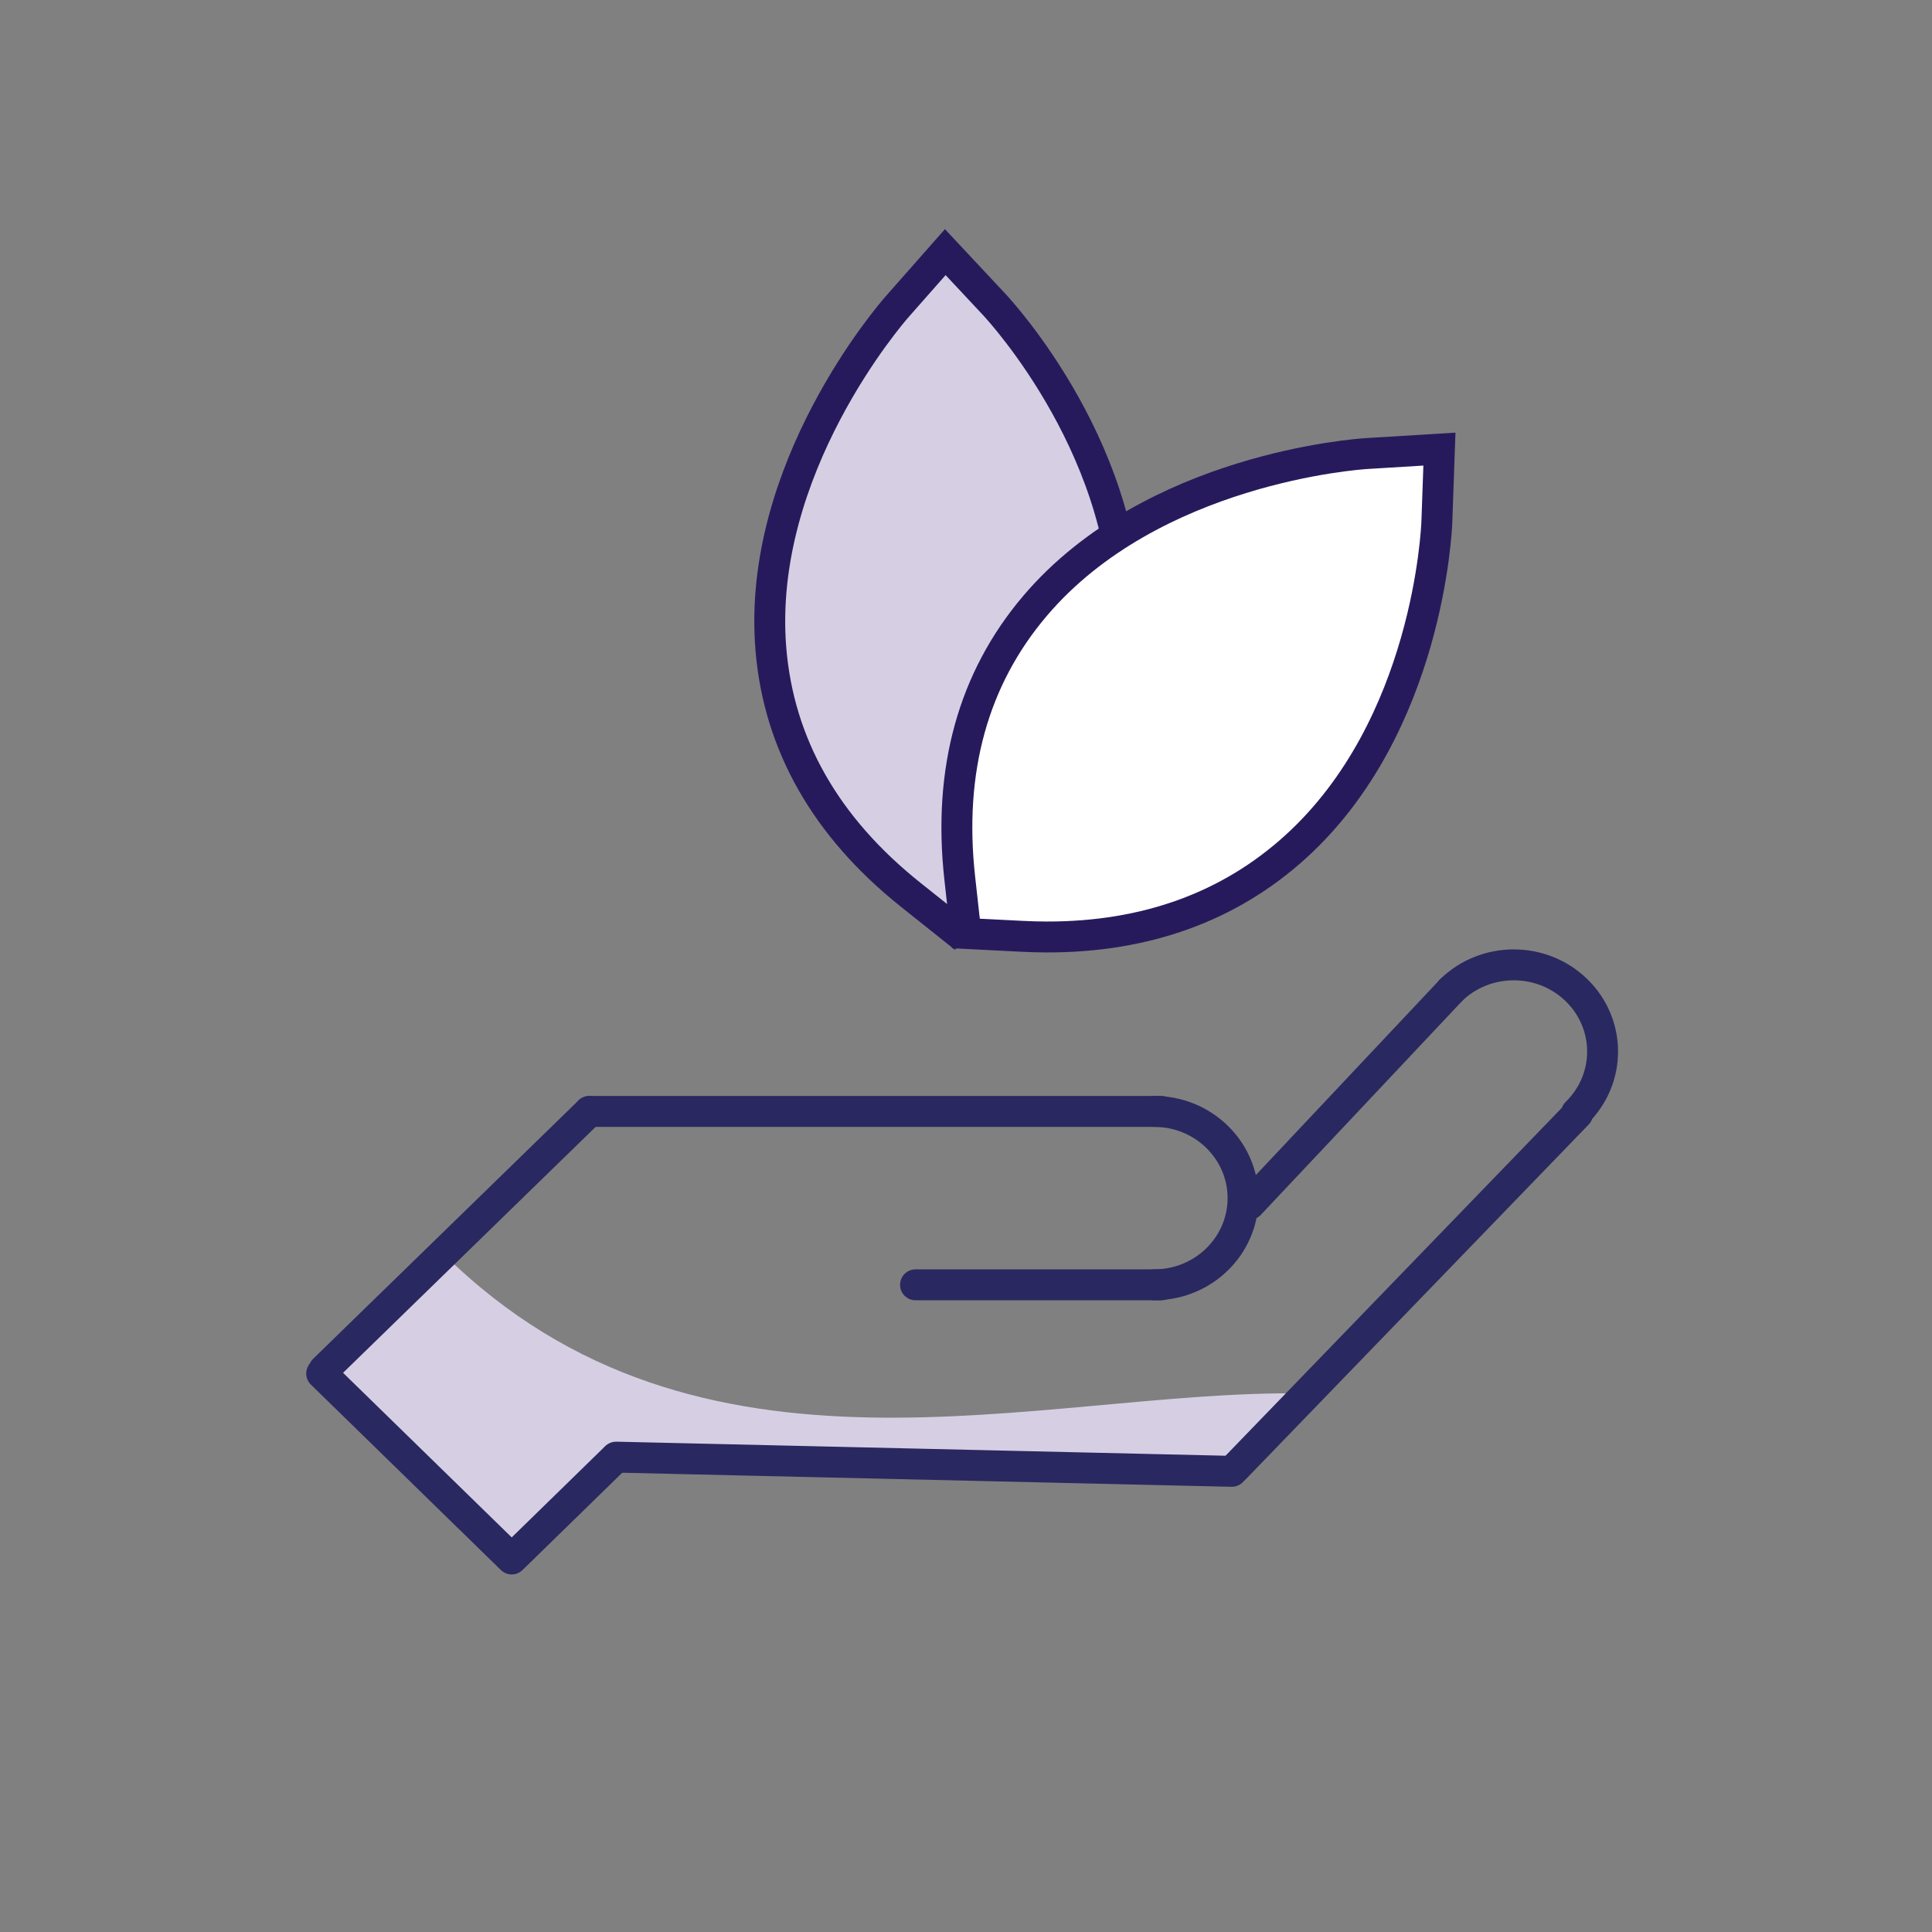 <?xml version="1.0" encoding="utf-8"?>
<!-- Generator: Adobe Illustrator 23.1.0, SVG Export Plug-In . SVG Version: 6.00 Build 0)  -->
<svg version="1.1" xmlns="http://www.w3.org/2000/svg" xmlns:xlink="http://www.w3.org/1999/xlink" x="0px" y="0px"
	 viewBox="0 0 1000 1000" style="enable-background:new 0 0 1000 1000;" xml:space="preserve">
<rect x="0" y="0" width="1000" height="1000" fill="#808080" stroke="none"/>
<style type="text/css">
	.st0{display:none;}
	.st1{display:inline;}
	.st2{fill:none;stroke:#8FC9D9;stroke-width:0.5;stroke-miterlimit:10;}
	.st3{display:inline;fill:none;stroke:#8FC9D9;stroke-width:0.5;stroke-miterlimit:10;}
	.st4{display:inline;fill:none;stroke:#2A275C;stroke-width:9;}
	.st5{display:inline;fill:none;stroke:#2A275C;stroke-width:9;stroke-linecap:round;}
	.st6{fill:#D6CFE4;}
	.st7{fill:#767393;}
	.st8{fill:none;stroke:#28205B;stroke-width:14;stroke-linecap:round;stroke-linejoin:round;}
	.st9{fill:#FFFFFF;}
	.st10{clip-path:url(#SVGID_2_);fill:none;stroke:#28205B;stroke-width:14;stroke-linecap:round;stroke-linejoin:round;}
	.st11{fill:none;stroke:#2A2860;stroke-width:16;stroke-linecap:round;stroke-linejoin:round;stroke-miterlimit:10;}
	.st12{display:none;fill:none;stroke:#2A2860;stroke-width:14;stroke-linecap:round;stroke-linejoin:round;stroke-miterlimit:10;}
	.st13{fill:#D6CFE4;stroke:#271A5C;stroke-width:16;stroke-miterlimit:10;}
	.st14{fill:#FFFFFF;stroke:#271A5C;stroke-width:16;stroke-miterlimit:10;}
</style>
<g id="GRID" class="st0">
	<g class="st1">
		<line class="st2" x1="-0.5" y1="1000.5" x2="1000.22" y2="1000.5"/>
		<line class="st2" x1="-0.5" y1="983.82" x2="1000.22" y2="983.82"/>
		<line class="st2" x1="-0.5" y1="967.13" x2="1000.22" y2="967.13"/>
		<line class="st2" x1="-0.5" y1="950.45" x2="1000.22" y2="950.45"/>
		<line class="st2" x1="-0.5" y1="933.77" x2="1000.22" y2="933.77"/>
		<line class="st2" x1="-0.5" y1="917.08" x2="1000.22" y2="917.08"/>
		<line class="st2" x1="-0.5" y1="900.4" x2="1000.22" y2="900.4"/>
		<line class="st2" x1="-0.5" y1="883.72" x2="1000.22" y2="883.72"/>
		<line class="st2" x1="-0.5" y1="867.03" x2="1000.22" y2="867.03"/>
		<line class="st2" x1="-0.5" y1="850.35" x2="1000.22" y2="850.35"/>
		<line class="st2" x1="-0.5" y1="833.67" x2="1000.22" y2="833.67"/>
		<line class="st2" x1="-0.5" y1="816.98" x2="1000.22" y2="816.98"/>
		<line class="st2" x1="-0.5" y1="800.3" x2="1000.22" y2="800.3"/>
		<line class="st2" x1="-0.5" y1="783.62" x2="1000.22" y2="783.62"/>
		<line class="st2" x1="-0.5" y1="766.93" x2="1000.22" y2="766.93"/>
		<line class="st2" x1="-0.5" y1="750.25" x2="1000.22" y2="750.25"/>
		<line class="st2" x1="-0.5" y1="733.57" x2="1000.22" y2="733.57"/>
		<line class="st2" x1="-0.5" y1="716.88" x2="1000.22" y2="716.88"/>
		<line class="st2" x1="-0.5" y1="700.2" x2="1000.22" y2="700.2"/>
		<line class="st2" x1="-0.5" y1="683.52" x2="1000.22" y2="683.52"/>
		<line class="st2" x1="-0.5" y1="666.83" x2="1000.22" y2="666.83"/>
		<line class="st2" x1="-0.5" y1="650.15" x2="1000.22" y2="650.15"/>
		<line class="st2" x1="-0.5" y1="633.47" x2="1000.22" y2="633.47"/>
		<line class="st2" x1="-0.5" y1="616.78" x2="1000.22" y2="616.78"/>
		<line class="st2" x1="-0.5" y1="600.1" x2="1000.22" y2="600.1"/>
		<line class="st2" x1="-0.5" y1="583.42" x2="1000.22" y2="583.42"/>
		<line class="st2" x1="-0.5" y1="566.73" x2="1000.22" y2="566.73"/>
		<line class="st2" x1="-0.5" y1="550.05" x2="1000.22" y2="550.05"/>
		<line class="st2" x1="-0.5" y1="533.37" x2="1000.22" y2="533.37"/>
		<line class="st2" x1="-0.5" y1="516.68" x2="1000.22" y2="516.68"/>
		<line class="st2" x1="-0.5" y1="500" x2="1000.22" y2="500"/>
		<line class="st2" x1="-0.5" y1="483.32" x2="1000.22" y2="483.32"/>
		<line class="st2" x1="-0.5" y1="466.63" x2="1000.22" y2="466.63"/>
		<line class="st2" x1="-0.5" y1="449.95" x2="1000.22" y2="449.95"/>
		<line class="st2" x1="-0.5" y1="433.27" x2="1000.22" y2="433.27"/>
		<line class="st2" x1="-0.5" y1="416.58" x2="1000.22" y2="416.58"/>
		<line class="st2" x1="-0.5" y1="399.9" x2="1000.22" y2="399.9"/>
		<line class="st2" x1="-0.5" y1="383.22" x2="1000.22" y2="383.22"/>
		<line class="st2" x1="-0.5" y1="366.53" x2="1000.22" y2="366.53"/>
		<line class="st2" x1="-0.5" y1="349.85" x2="1000.22" y2="349.85"/>
		<line class="st2" x1="-0.5" y1="333.17" x2="1000.22" y2="333.17"/>
		<line class="st2" x1="-0.5" y1="316.48" x2="1000.22" y2="316.48"/>
		<line class="st2" x1="-0.5" y1="299.8" x2="1000.22" y2="299.8"/>
		<line class="st2" x1="-0.5" y1="283.12" x2="1000.22" y2="283.12"/>
		<line class="st2" x1="-0.5" y1="266.43" x2="1000.22" y2="266.43"/>
		<line class="st2" x1="-0.5" y1="249.75" x2="1000.22" y2="249.75"/>
		<line class="st2" x1="-0.5" y1="233.07" x2="1000.22" y2="233.07"/>
		<line class="st2" x1="-0.5" y1="216.38" x2="1000.22" y2="216.38"/>
		<line class="st2" x1="-0.5" y1="199.7" x2="1000.22" y2="199.7"/>
		<line class="st2" x1="-0.5" y1="183.02" x2="1000.22" y2="183.02"/>
		<line class="st2" x1="-0.5" y1="166.33" x2="1000.22" y2="166.33"/>
		<line class="st2" x1="-0.5" y1="149.65" x2="1000.22" y2="149.65"/>
		<line class="st2" x1="-0.5" y1="132.97" x2="1000.22" y2="132.97"/>
		<line class="st2" x1="-0.5" y1="116.28" x2="1000.22" y2="116.28"/>
		<line class="st2" x1="-0.5" y1="99.6" x2="1000.22" y2="99.6"/>
		<line class="st2" x1="-0.5" y1="82.92" x2="1000.22" y2="82.92"/>
		<line class="st2" x1="-0.5" y1="66.23" x2="1000.22" y2="66.23"/>
		<line class="st2" x1="-0.5" y1="49.55" x2="1000.22" y2="49.55"/>
		<line class="st2" x1="-0.5" y1="32.87" x2="1000.22" y2="32.87"/>
		<line class="st2" x1="-0.5" y1="16.18" x2="1000.22" y2="16.18"/>
		<line class="st2" x1="1000.5" y1="-0.5" x2="1000.5" y2="1000.22"/>
		<line class="st2" x1="983.82" y1="-0.5" x2="983.82" y2="1000.22"/>
		<line class="st2" x1="967.13" y1="-0.5" x2="967.13" y2="1000.22"/>
		<line class="st2" x1="950.45" y1="-0.5" x2="950.45" y2="1000.22"/>
		<line class="st2" x1="933.77" y1="-0.5" x2="933.77" y2="1000.22"/>
		<line class="st2" x1="917.08" y1="-0.5" x2="917.08" y2="1000.22"/>
		<line class="st2" x1="900.4" y1="-0.5" x2="900.4" y2="1000.22"/>
		<line class="st2" x1="883.72" y1="-0.5" x2="883.72" y2="1000.22"/>
		<line class="st2" x1="867.03" y1="-0.5" x2="867.03" y2="1000.22"/>
		<line class="st2" x1="850.35" y1="-0.5" x2="850.35" y2="1000.22"/>
		<line class="st2" x1="833.67" y1="-0.5" x2="833.67" y2="1000.22"/>
		<line class="st2" x1="816.98" y1="-0.5" x2="816.98" y2="1000.22"/>
		<line class="st2" x1="800.3" y1="-0.5" x2="800.3" y2="1000.22"/>
		<line class="st2" x1="783.62" y1="-0.5" x2="783.62" y2="1000.22"/>
		<line class="st2" x1="766.93" y1="-0.5" x2="766.93" y2="1000.22"/>
		<line class="st2" x1="750.25" y1="-0.5" x2="750.25" y2="1000.22"/>
		<line class="st2" x1="733.57" y1="-0.5" x2="733.57" y2="1000.22"/>
		<line class="st2" x1="716.88" y1="-0.5" x2="716.88" y2="1000.22"/>
		<line class="st2" x1="700.2" y1="-0.5" x2="700.2" y2="1000.22"/>
		<line class="st2" x1="683.52" y1="-0.5" x2="683.52" y2="1000.22"/>
		<line class="st2" x1="666.83" y1="-0.5" x2="666.83" y2="1000.22"/>
		<line class="st2" x1="650.15" y1="-0.5" x2="650.15" y2="1000.22"/>
		<line class="st2" x1="633.47" y1="-0.5" x2="633.47" y2="1000.22"/>
		<line class="st2" x1="616.78" y1="-0.5" x2="616.78" y2="1000.22"/>
		<line class="st2" x1="600.1" y1="-0.5" x2="600.1" y2="1000.22"/>
		<line class="st2" x1="583.42" y1="-0.5" x2="583.42" y2="1000.22"/>
		<line class="st2" x1="566.73" y1="-0.5" x2="566.73" y2="1000.22"/>
		<line class="st2" x1="550.05" y1="-0.5" x2="550.05" y2="1000.22"/>
		<line class="st2" x1="533.37" y1="-0.5" x2="533.37" y2="1000.22"/>
		<line class="st2" x1="516.68" y1="-0.5" x2="516.68" y2="1000.22"/>
		<line class="st2" x1="500" y1="-0.5" x2="500" y2="1000.22"/>
		<line class="st2" x1="483.32" y1="-0.5" x2="483.32" y2="1000.22"/>
		<line class="st2" x1="466.63" y1="-0.5" x2="466.63" y2="1000.22"/>
		<line class="st2" x1="449.95" y1="-0.5" x2="449.95" y2="1000.22"/>
		<line class="st2" x1="433.27" y1="-0.5" x2="433.27" y2="1000.22"/>
		<line class="st2" x1="416.58" y1="-0.5" x2="416.58" y2="1000.22"/>
		<line class="st2" x1="399.9" y1="-0.5" x2="399.9" y2="1000.22"/>
		<line class="st2" x1="383.22" y1="-0.5" x2="383.22" y2="1000.22"/>
		<line class="st2" x1="366.53" y1="-0.5" x2="366.53" y2="1000.22"/>
		<line class="st2" x1="349.85" y1="-0.5" x2="349.85" y2="1000.22"/>
		<line class="st2" x1="333.17" y1="-0.5" x2="333.17" y2="1000.22"/>
		<line class="st2" x1="316.48" y1="-0.5" x2="316.48" y2="1000.22"/>
		<line class="st2" x1="299.8" y1="-0.5" x2="299.8" y2="1000.22"/>
		<line class="st2" x1="283.12" y1="-0.5" x2="283.12" y2="1000.22"/>
		<line class="st2" x1="266.43" y1="-0.5" x2="266.43" y2="1000.22"/>
		<line class="st2" x1="249.75" y1="-0.5" x2="249.75" y2="1000.22"/>
		<line class="st2" x1="233.07" y1="-0.5" x2="233.07" y2="1000.22"/>
		<line class="st2" x1="216.38" y1="-0.5" x2="216.38" y2="1000.22"/>
		<line class="st2" x1="199.7" y1="-0.5" x2="199.7" y2="1000.22"/>
		<line class="st2" x1="183.02" y1="-0.5" x2="183.02" y2="1000.22"/>
		<line class="st2" x1="166.33" y1="-0.5" x2="166.33" y2="1000.22"/>
		<line class="st2" x1="149.65" y1="-0.5" x2="149.65" y2="1000.22"/>
		<line class="st2" x1="132.97" y1="-0.5" x2="132.97" y2="1000.22"/>
		<line class="st2" x1="116.28" y1="-0.5" x2="116.28" y2="1000.22"/>
		<line class="st2" x1="99.6" y1="-0.5" x2="99.6" y2="1000.22"/>
		<line class="st2" x1="82.92" y1="-0.5" x2="82.92" y2="1000.22"/>
		<line class="st2" x1="66.23" y1="-0.5" x2="66.23" y2="1000.22"/>
		<line class="st2" x1="49.55" y1="-0.5" x2="49.55" y2="1000.22"/>
		<line class="st2" x1="32.87" y1="-0.5" x2="32.87" y2="1000.22"/>
		<line class="st2" x1="16.18" y1="-0.5" x2="16.18" y2="1000.22"/>
	</g>
	<line class="st3" x1="-0.5" y1="-0.5" x2="1000.22" y2="1000.22"/>
	<line class="st3" x1="1000.22" y1="-0.5" x2="-0.5" y2="1000.22"/>
	<rect x="-0.5" y="-0.5" class="st3" width="1000.72" height="1000.72"/>
	<ellipse class="st3" cx="499.86" cy="499.86" rx="432.14" ry="434.14"/>
	<ellipse class="st3" cx="499.86" cy="499.86" rx="381.63" ry="384.14"/>
	<ellipse class="st3" cx="499.57" cy="500" rx="329.83" ry="332"/>
	<ellipse class="st3" cx="499.57" cy="500" rx="283.13" ry="285"/>
</g>
<g id="Sol" class="st0">
	<path class="st4" d="M499.47,785.09c156.32,0,283.03-127.22,283.03-284.16c0-156.92-126.72-284.15-283.03-284.15
		S216.43,344,216.43,500.93C216.43,657.88,343.15,785.09,499.47,785.09z"/>
	<path class="st5" d="M449.5,383.5c0,36.46-29.77,66-66.5,66s-66.5-29.54-66.5-66"/>
	<line class="st5" x1="500.28" y1="66.7" x2="500.28" y2="166.5"/>
	<line class="st5" x1="500.28" y1="833.7" x2="500.28" y2="933.5"/>
	<line class="st5" x1="94.5" y1="349.5" x2="189.88" y2="383.5"/>
	<line class="st5" x1="905.5" y1="349.5" x2="808.5" y2="383.5"/>
	<line class="st5" x1="124.5" y1="577.01" x2="76.5" y2="588.95"/>
	<line class="st5" x1="876.5" y1="576.02" x2="924.5" y2="590.5"/>
	<line class="st5" x1="806.5" y1="806.5" x2="733.68" y2="735.1"/>
	<line class="st5" x1="193.5" y1="806.5" x2="266.12" y2="735.1"/>
	<line class="st5" x1="770.5" y1="161.5" x2="738.5" y2="199.5"/>
	<line class="st5" x1="228.5" y1="161.5" x2="260.5" y2="199.5"/>
	<path class="st5" d="M683.5,383.5c0,36.46-29.77,66-66.5,66s-66.5-29.54-66.5-66"/>
	<path class="st5" d="M566.5,601.5c0,36.46-29.77,66-66.5,66s-66.5-29.54-66.5-66"/>
</g>
<g id="Lag_3">
	<path class="st6" d="M241.44,638.62l-72.15,64.22c-4.01,3.57-4.08,9.83-0.14,13.48l91.83,85.13c3.5,3.24,8.9,3.24,12.39-0.01
		l44.24-41.12c1.71-1.59,3.97-2.46,6.31-2.44l309.41,3.62c2.69,0.03,5.25-1.13,7.01-3.16l26.49-30.77
		c5.48-6.36,13.87-6.27,5.48-6.36c-134.81-1.43-309.97,58.74-442.66-72.09c-3.66-3.61,16.19-16.92,13.5-12.54h0
		C242.68,637.34,242.1,638.02,241.44,638.62z"/>
	<path class="st0" d="M744.1,451.74v98.53l-5.35,5.35c-42.22-27.91-101.75-24.22-139.97,14l-98.57,98.57
		c-15.58-15.17-45.39-44.51-99.45-98.57c-38.65-38.65-97.06-41.55-138.52-14.02l-5.33-5.33v-97.16
		c0-60.69-49.37-110.06-110.06-110.06h-22.01v295.27l220.12,220.12v58.39h311.1v-58.39l220.12-220.12V343.06h-23.4
		C792.85,343.06,744.1,391.82,744.1,451.74L744.1,451.74z M478.49,872.81h-89.51v-32.6L168.86,620.1V390.86
		c25.62,9.08,44.02,33.56,44.02,62.26v115.39L351.4,707.03l31.13-31.13l-88.07-88.07c23.92-11.45,54.39-7.86,75.17,12.92
		c67.13,67.13,96.91,96.19,108.86,107.7L478.49,872.81L478.49,872.81z M832.14,620.1L612.03,840.21v32.6h-89.51
		c0-33.83,0-128.02,0-164.66l107.4-107.4c20.97-20.97,52.53-24.28,76.59-12.88l-88.02,88.02l31.13,31.13l138.52-138.52V451.74
		c0-28.44,18.46-52.66,44.02-61.29V620.1z"/>
	<g class="st0">
		<g class="st1">
			<path class="st7" d="M359.93,193.07c0,0,13.97,249.55,286.49,309.45c5.28,5.28-50.91,31.87-50.91,31.87l-40.93,18.04l-51.23,5.28
				l-47.09-5.28l-43.92-18.04l-39.93-26.88l-30.44-32.44l-31.63-57.4l-21.25-72.25l21.25-77.49L359.93,193.07z"/>
			<circle class="st8" cx="506" cy="345.64" r="211.91"/>
			<path class="st9" d="M584.96,71.6c-40.57,12.14-68.84,50.06-65.78,93.02c3.56,50.04,48.12,87.73,99.52,84.2
				c32.09-2.2,59.25-19.96,74.27-45.16c-6.67,2-13.59,3.47-20.85,3.97c-51.4,3.53-95.96-34.16-99.52-84.2
				C571.27,104.63,575.92,86.77,584.96,71.6"/>
			<path class="st8" d="M584.96,71.6c-40.57,12.14-68.84,50.06-65.78,93.02c3.56,50.04,48.12,87.73,99.52,84.2
				c32.09-2.2,59.25-19.96,74.27-45.16c-6.67,2-13.59,3.47-20.85,3.97c-51.4,3.53-95.96-34.16-99.52-84.2
				C571.27,104.63,575.92,86.77,584.96,71.6z"/>
		</g>
		<g class="st1">
			<defs>
				<rect id="SVGID_1_" x="289.51" y="64.5" width="432.99" height="497.63"/>
			</defs>
			<clipPath id="SVGID_2_">
				<use xlink:href="#SVGID_1_"  style="overflow:visible;"/>
			</clipPath>
			<path class="st10" d="M445.31,143.71l-0.84,29.07c0,0-0.18,6.43-5.31,10.32c0,0-6.82,14.06-21.48,16.29
				c-14.67,2.23-39.89,9.39-53.58,14.25c-13.69,4.86-27.34,27.99-35.23,30.39c-7.89,2.4-15.65,17.86-4.36,25.98
				c11.29,8.12,27,5.93,26.59,21.57s-7.06,15.47,10.54,15.93s7.52,31.51,29.94,32.1l22.42,0.59l-0.49,18.72c0,0-0.06,2.14-2.12,2.72
				l-10.02,2.79l-41.54,12.55c0,0-18.59-7.37-26.95,13.28c-8.36,20.66-13.06,38.1-13.06,38.1s-2.23,8.29,2.33,15.56
				c0,0,10.63,20.36,19.65,31.38c11.56,14.13,59.83,63.74,60.11,53.31s37.28-12.92,37.55-23.35s26.93-33.22,24.59-43.72
				c-2.33-10.5,4.41-20.76,4.88-39.01s-3.37-34.48-3.37-34.48s-1.98-8.35,5.48-12.59l12.34-7.02c0,0,9.32-5.3,20.05-5.02
				c0,0,4.33-17.21,23.16,0.61c18.83,17.82,31.5,32.14,31.3,39.96c-0.2,7.82,12.28,29.02,12.08,36.85
				c-0.21,7.82,6.4,36.7,2.31,52.25c-4.09,15.55,18.26,18.74,23.82,5.84c5.55-12.9,12.81-31.33,12.81-31.33s3.93-9.98,13.39-4.93
				l14.37,7.66c0,0,1.89,1.01,2.32-1.09l1.68-8.28c0,0,2.11-10.38-7.6-18.46c0,0-10.06,4.96-9.71-8.08
				c0.34-13.04-47.78-48.22-31.32-79.1c16.46-30.88,31.52-14.16,44.7-13.81c13.18,0.35,27.7,0.73,27.7,0.73s14.52,0.38,31.14-3.92
				l22.37-5.79"/>
		</g>
	</g>
	<line class="st11" x1="639.15" y1="760.01" x2="816.54" y2="576.5"/>
	<line class="st11" x1="646.76" y1="623.34" x2="751.03" y2="512.57"/>
	<path class="st12" d="M777.02,617.44c-28.34-28.34-78.38-24.24-111.77,9.16"/>
	<path class="st12" d="M574.88,681.69c-1.3-37.23-32.54-68.47-69.77-69.77"/>
	<line class="st11" x1="637.57" y1="761.56" x2="318.95" y2="754.21"/>
	<line class="st11" x1="167.69" y1="709.02" x2="305.05" y2="575.27"/>
	<line class="st11" x1="266.44" y1="805.39" x2="318.58" y2="754.51"/>
	<line class="st11" x1="264.86" y1="806.93" x2="166.5" y2="710.94"/>
	<path class="st11" d="M597.42,575.27c25.4,0,45.98,20.09,45.98,44.87s-20.59,44.87-45.98,44.87"/>
	<line class="st11" x1="473.87" y1="665.02" x2="601.11" y2="665.02"/>
	<line class="st11" x1="305.05" y1="575.27" x2="601.11" y2="575.27"/>
	<path class="st11" d="M751,512.55c17.96-17.52,47.07-17.52,65.03,0c17.96,17.52,17.96,45.94,0,63.46"/>
	<path class="st13" d="M514.73,157.72l-25.46-27.22l-24.88,28.22c-2.99,3.39-73.08,84.07-65.38,177.28
		c4.09,49.34,28.43,92.12,72.35,127.13l22.52,17.95l21.53-19.52c3.21-2.9,6.3-5.84,9.28-8.82c36.27-36.27,55.72-78.01,57.86-124.2
		C586.81,235.9,517.67,160.86,514.73,157.72"/>
	<path class="st14" d="M743.73,269.71l1.31-37.25l-37.55,2.29c-4.51,0.28-111.14,7.57-171.73,78.81
		c-32.07,37.72-45.19,85.16-38.99,140.98l3.17,28.62l29.03,1.47c4.32,0.22,8.58,0.34,12.8,0.35c51.29,0.09,94.59-15.59,128.82-46.68
		C739.23,375.95,743.58,274,743.73,269.71"/>
</g>
</svg>
